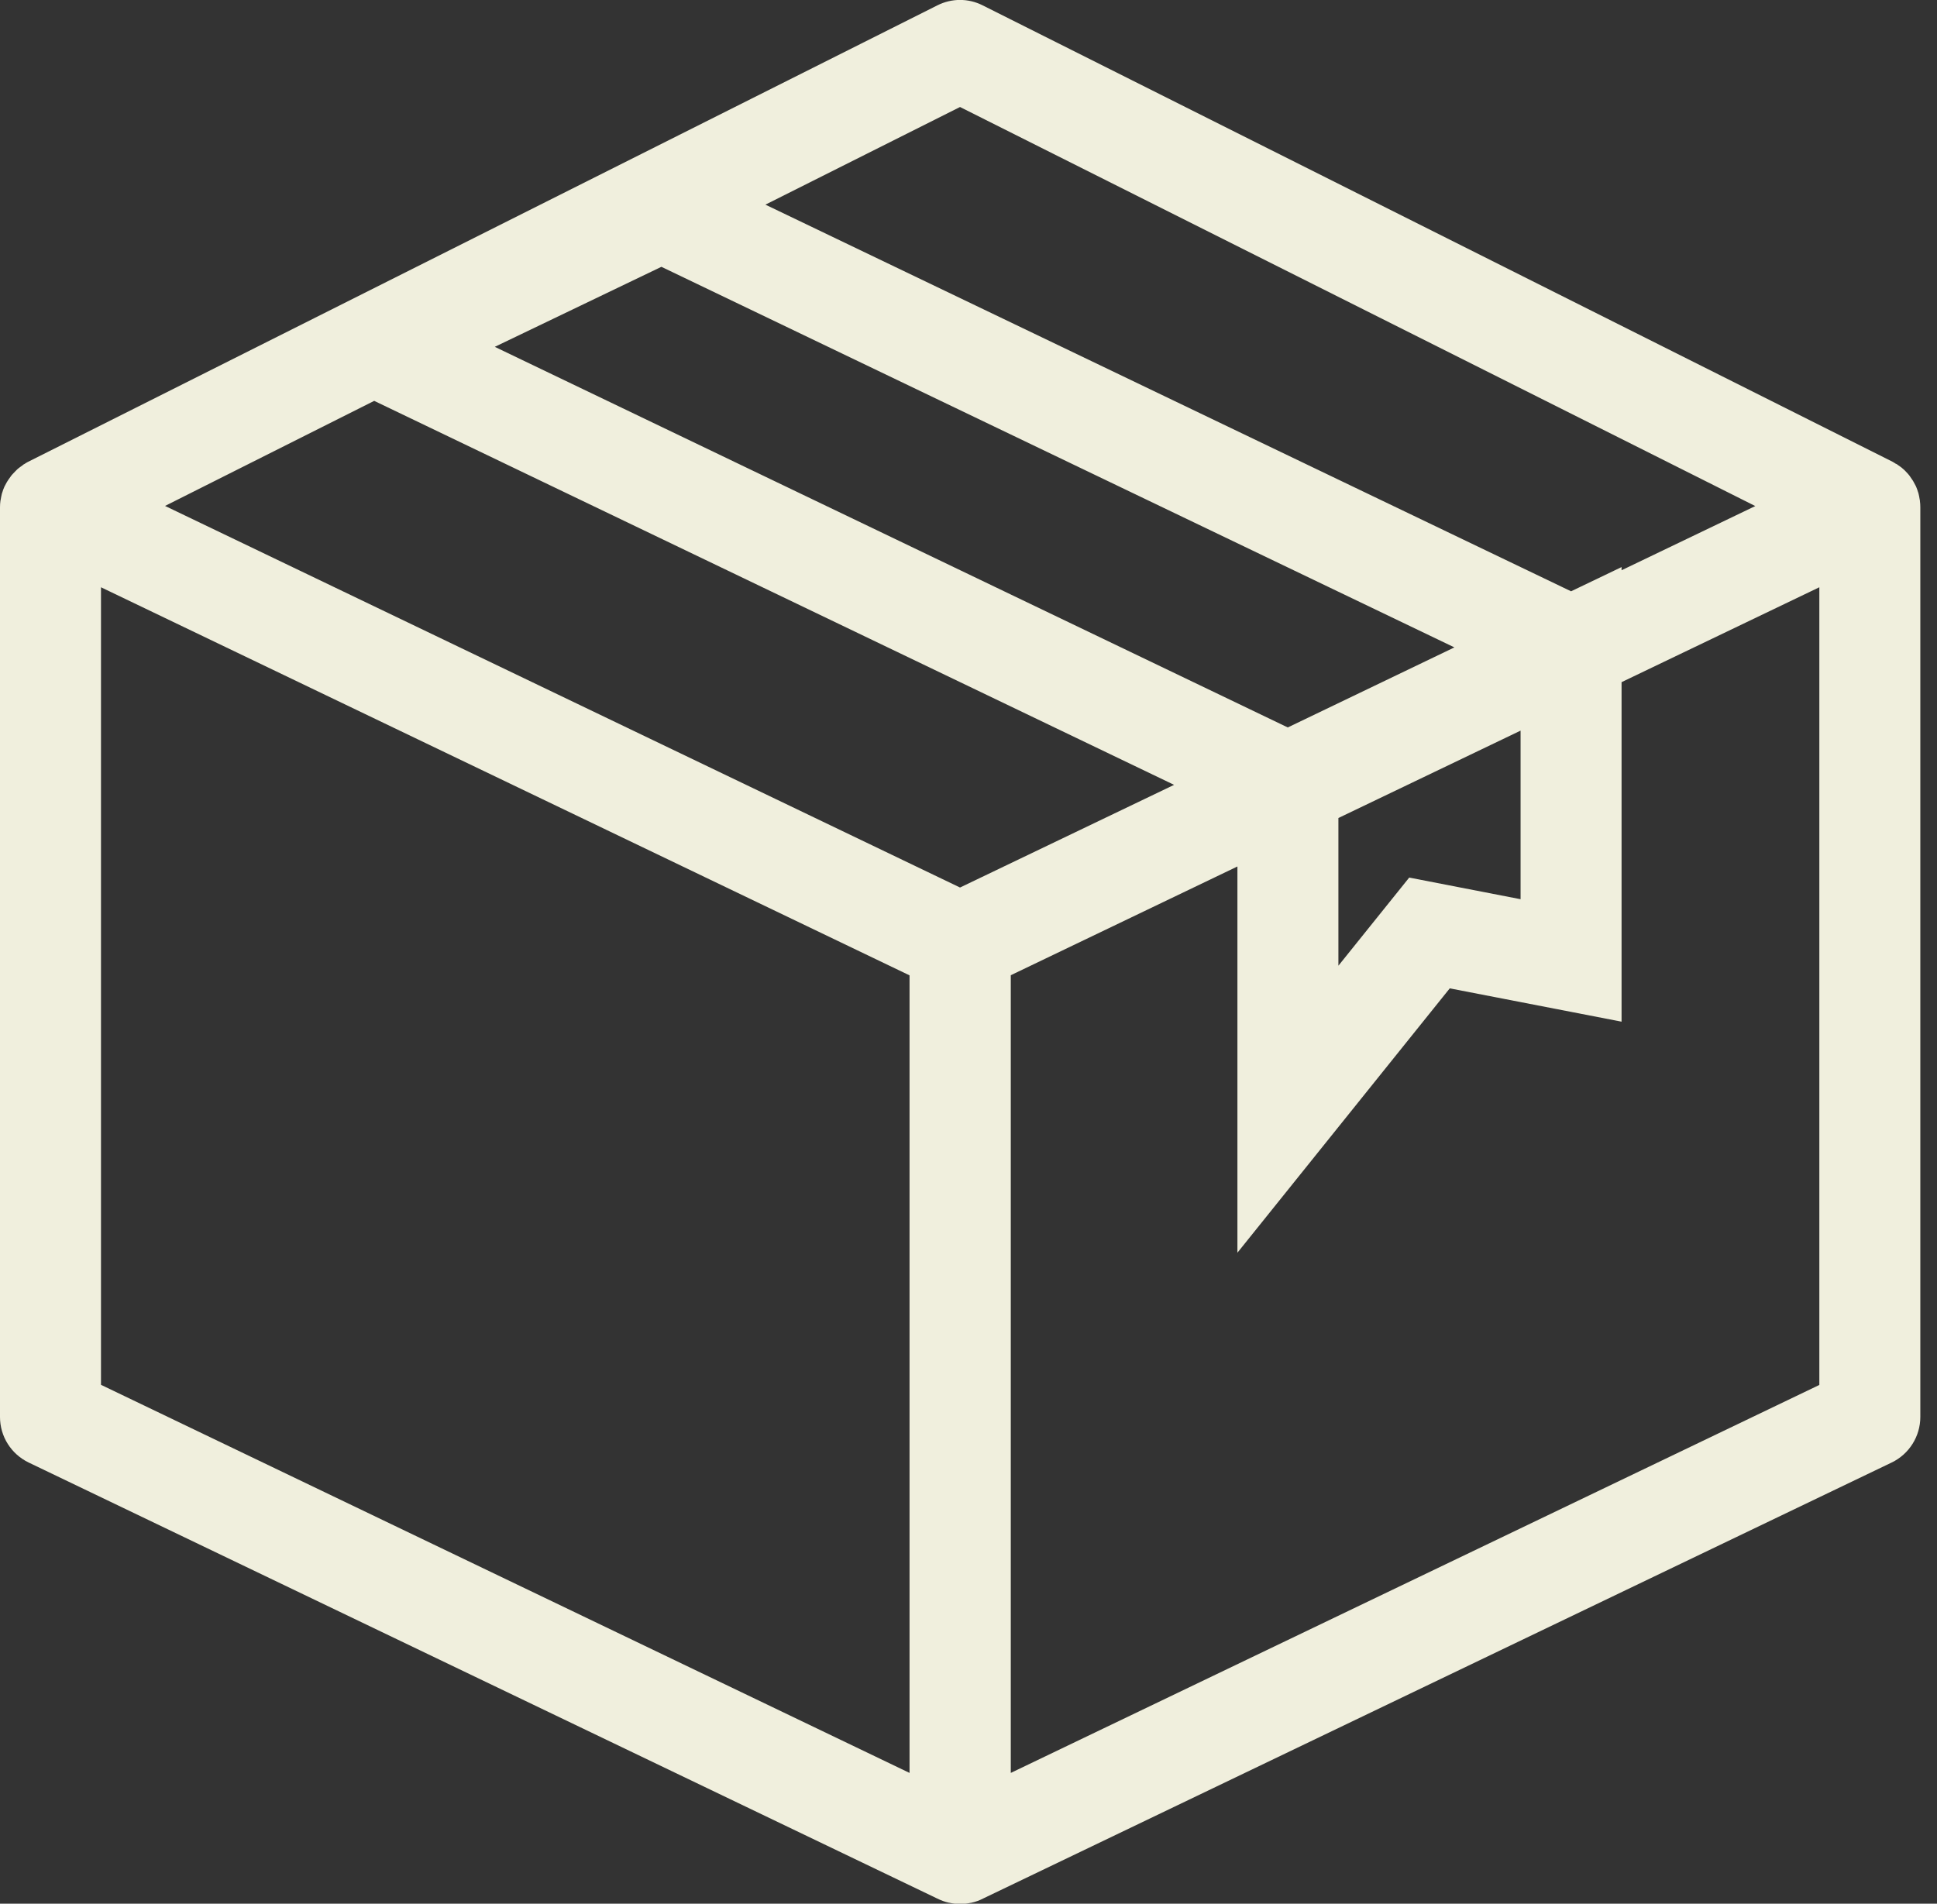 <?xml version="1.0" encoding="UTF-8"?>
<svg xmlns="http://www.w3.org/2000/svg" width="59" height="58" viewBox="0 0 59 58" fill="none">
  <rect x="0" y="0" width="59" height="58" fill="#333333" stroke="none"/>
  <g id="Final" clip-path="url(#clip0_656_50820)">
    <path id="Vector" d="M58.479 15.247C58.479 15.247 58.474 15.216 58.47 15.203C58.461 15.15 58.453 15.098 58.439 15.045C58.435 15.018 58.422 14.996 58.417 14.975C58.404 14.935 58.391 14.891 58.373 14.851C58.365 14.825 58.352 14.803 58.338 14.777C58.321 14.742 58.303 14.707 58.281 14.671C58.268 14.645 58.251 14.623 58.233 14.597C58.211 14.566 58.189 14.531 58.167 14.5C58.149 14.478 58.132 14.452 58.11 14.43C58.084 14.399 58.057 14.373 58.031 14.346C58.009 14.324 57.987 14.302 57.965 14.285C57.938 14.258 57.908 14.236 57.877 14.214C57.851 14.197 57.829 14.179 57.802 14.162C57.794 14.153 57.785 14.149 57.772 14.14C57.763 14.135 57.754 14.131 57.741 14.127C57.706 14.104 57.675 14.083 57.64 14.065L29.931 0.163C29.497 -0.057 28.987 -0.057 28.552 0.163L0.848 14.074C0.813 14.091 0.782 14.113 0.747 14.135C0.738 14.14 0.729 14.144 0.721 14.149C0.712 14.153 0.703 14.162 0.694 14.171C0.668 14.188 0.642 14.206 0.615 14.228C0.584 14.249 0.558 14.271 0.527 14.298C0.505 14.32 0.483 14.342 0.461 14.364C0.435 14.39 0.409 14.416 0.382 14.447C0.36 14.469 0.343 14.491 0.325 14.518C0.303 14.548 0.281 14.579 0.259 14.61C0.242 14.636 0.228 14.658 0.211 14.684C0.189 14.72 0.171 14.755 0.154 14.79C0.141 14.816 0.127 14.838 0.119 14.865C0.101 14.904 0.088 14.944 0.075 14.988C0.066 15.01 0.057 15.036 0.053 15.058C0.04 15.111 0.031 15.164 0.022 15.216C0.022 15.229 0.013 15.247 0.013 15.26C0.004 15.326 0 15.392 0 15.458V43.17C0 43.764 0.338 44.3 0.874 44.559L28.547 57.842C28.662 57.899 28.78 57.943 28.899 57.969C28.908 57.969 28.916 57.969 28.93 57.974C29.031 57.996 29.136 58.009 29.242 58.009C29.242 58.009 29.242 58.009 29.246 58.009C29.25 58.009 29.246 58.009 29.25 58.009C29.356 58.009 29.461 57.996 29.562 57.974C29.571 57.974 29.58 57.974 29.593 57.969C29.716 57.943 29.835 57.899 29.945 57.842L57.618 44.559C58.149 44.304 58.492 43.764 58.492 43.17V15.458C58.492 15.392 58.488 15.322 58.479 15.26V15.247ZM40.767 24.922L41.993 24.334L46.316 22.26V27.396L42.924 26.737L40.767 29.422V24.922ZM11.402 12.215L35.762 23.912L29.242 27.04L5.027 15.414L11.402 12.211V12.215ZM39.225 22.163L15.071 10.567L20.146 8.129L44.3 19.724L39.225 22.163ZM29.242 3.26L53.465 15.418L49.392 17.374V17.277L47.854 18.015L23.314 6.235L29.242 3.26ZM3.076 17.892L27.704 29.716V54.015L3.076 42.191V17.888V17.892ZM55.416 42.195L30.788 54.015V29.712L37.691 26.399V38.166L44.159 30.112L49.392 31.127V20.783L55.416 17.892V42.195Z" fill="#F0EFDD"></path>
  </g>
  <defs>
    <clipPath id="clip0_656_50820">
      <rect width="58.492" height="58" fill="white"></rect>
    </clipPath>
  </defs>
</svg>
